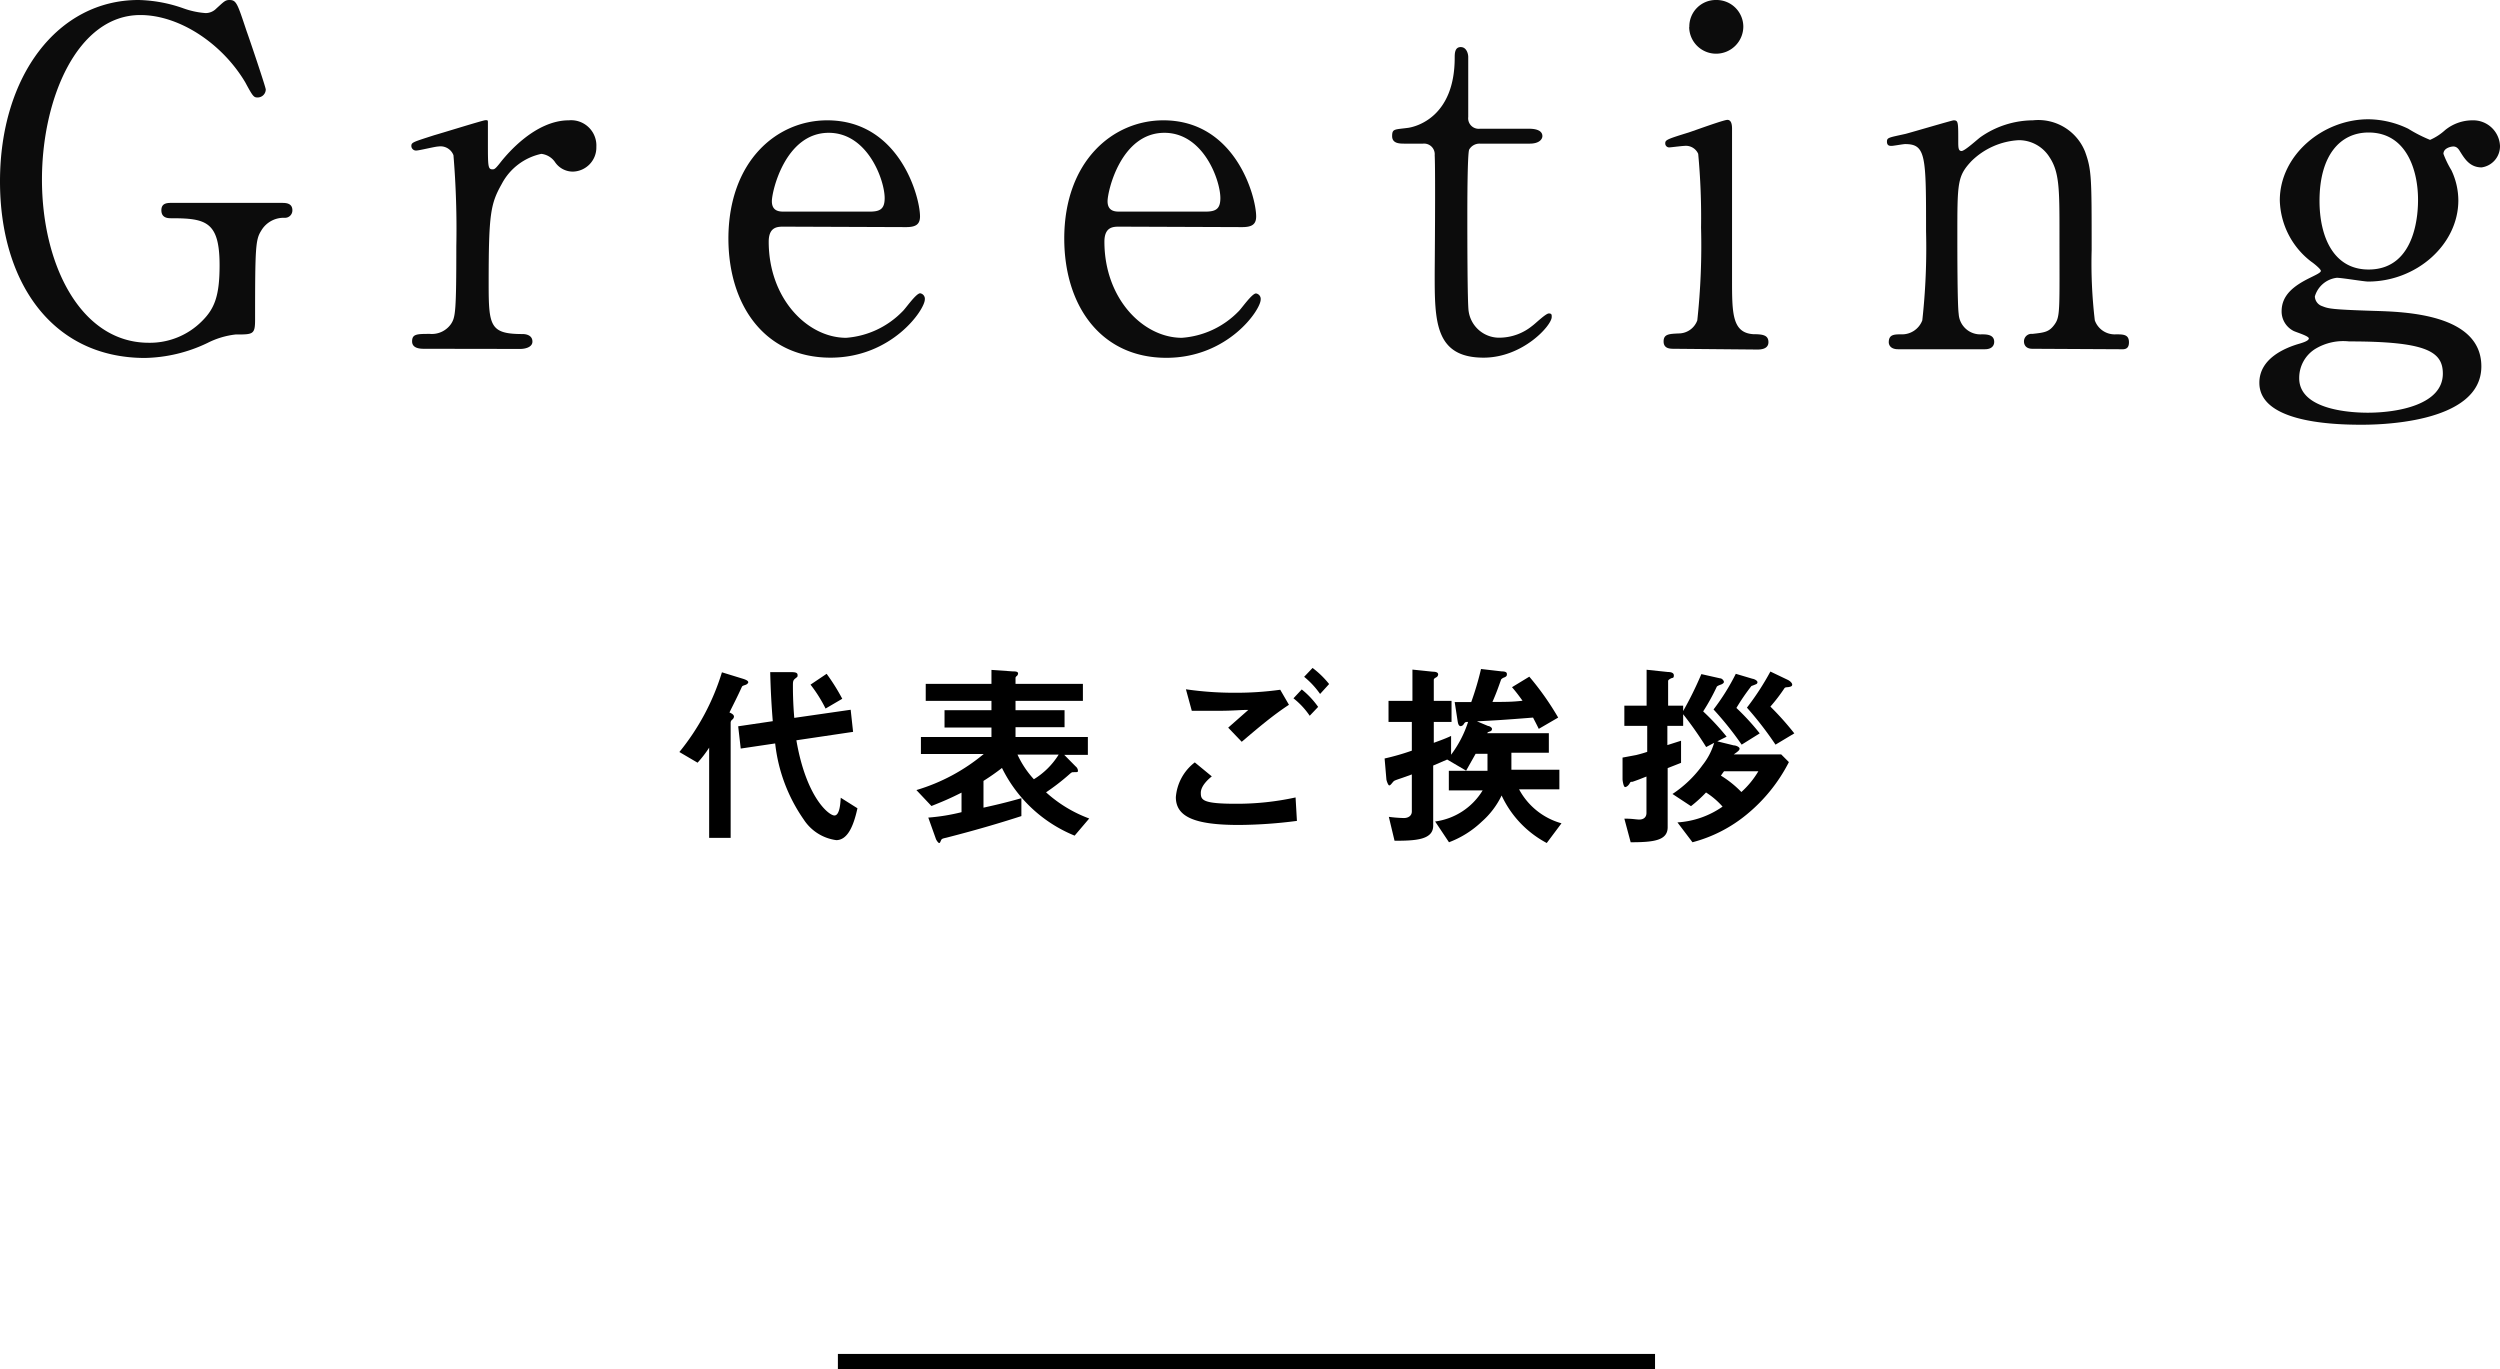 <svg xmlns="http://www.w3.org/2000/svg" viewBox="0 0 166.22 91.02"><defs><style>.cls-1{fill:#0c0c0c;}.cls-2{fill:none;stroke:#000;stroke-miterlimit:10;}</style></defs><g id="レイヤー_2" data-name="レイヤー 2"><g id="画像"><path d="M49.61,45.52c-.23.08-.25.08-.29.16-.31.68-.48,1-.82,1.69.16.07.3.15.3.28a.28.28,0,0,1-.12.2.26.26,0,0,0-.1.19v7.67H47.15v-6a7.53,7.53,0,0,1-.77,1L45.17,50A15.59,15.59,0,0,0,48,44.7l1.43.44c.24.08.32.15.32.22S49.66,45.49,49.61,45.52Zm6,10.34a3.06,3.06,0,0,1-2.17-1.37,10.9,10.9,0,0,1-1.9-5.06l-2.29.34-.17-1.48,2.3-.34c-.08-1-.14-2-.17-3.26h1.44c.33,0,.38.09.38.2s0,.1-.15.22-.16.2-.16.48,0,1.08.09,2.14l3.75-.54.16,1.47-3.77.56c.65,3.8,2.16,5,2.53,5s.4-.91.42-1.18l1.11.7C56.72,55.08,56.29,55.86,55.59,55.86Zm-.72-8.75a9.26,9.26,0,0,0-1-1.59l1.07-.72A13.29,13.29,0,0,1,56,46.46Z"/><path d="M71.45,55.56a9.28,9.28,0,0,1-4.83-4.5,14.94,14.94,0,0,1-1.23.86V53.7c.67-.15,1.4-.31,2.52-.63l0,1.19c-1.08.35-2.77.87-5,1.44-.28.06-.3.08-.35.19s-.06.16-.12.16-.2-.21-.22-.29l-.5-1.4A13.13,13.13,0,0,0,63.93,54v-1.3c-.81.41-1.25.59-2,.89l-1-1.06a12.62,12.62,0,0,0,4.48-2.4H61.23V49h4.69v-.63H62.8V47.22h3.12V46.6H61.55V45.47h4.37v-.93l1.42.1c.15,0,.35,0,.35.14a.24.24,0,0,1-.09.17.18.18,0,0,0-.08.11v.41H72V46.6H67.52v.62h3.26v1.13H67.52V49h4.81v1.19H70.76l.76.77a.4.4,0,0,1,.15.26c0,.12,0,.12-.29.12-.1,0-.12,0-.29.15a14.7,14.7,0,0,1-1.54,1.19,8.8,8.8,0,0,0,2.87,1.74Zm-3.8-5.39a6.25,6.25,0,0,0,1.09,1.64,5,5,0,0,0,1.65-1.64Z"/><path d="M82.37,54.85c-2.94,0-4.19-.54-4.19-1.85a3.23,3.23,0,0,1,1.26-2.31l1.13.93c-.21.17-.73.62-.73,1.09s.09.73,2.3.73a18.19,18.19,0,0,0,4-.42l.09,1.56A31.17,31.17,0,0,1,82.37,54.85Zm.19-5.53-.9-.94L83,47.2c-.56,0-1,.06-2,.06-.78,0-1.15,0-1.76,0l-.39-1.43a22.37,22.37,0,0,0,3.27.23,21.17,21.17,0,0,0,3-.2l.58,1C84.63,47.56,83.63,48.41,82.56,49.32Zm4.52-1.73A5.13,5.13,0,0,0,86,46.43l.55-.59A5.61,5.61,0,0,1,87.64,47Zm.69-1.45A5.57,5.57,0,0,0,86.71,45l.56-.59a6.1,6.1,0,0,1,1.1,1.07Z"/><path d="M102.84,56.05a6.83,6.83,0,0,1-3-3.16,5.46,5.46,0,0,1-1.32,1.74A6.45,6.45,0,0,1,96.34,56l-.92-1.38a4.38,4.38,0,0,0,3.16-2.07H96.33v-1.3H98.9c0-.4,0-1,0-1.13h-.79l-.63,1.12-1.26-.74-.93.4v4c0,.95-1.2,1-2.57,1l-.38-1.59a9,9,0,0,0,1,.08c.28,0,.53-.14.53-.44V51.49l-.64.23c-.53.18-.53.18-.61.27s-.17.23-.25.23-.18-.32-.19-.39l-.12-1.4a15.74,15.74,0,0,0,1.81-.52V48H92.32V46.6h1.59V44.52l1.35.14c.27,0,.36.08.36.18a.23.23,0,0,1-.14.2c-.1.06-.15.09-.15.17V46.6h1.18V48H95.33v1.39c.2-.08.74-.26,1.15-.46v1.25A7.41,7.41,0,0,0,97.61,48c-.16,0-.19,0-.28.13a.27.27,0,0,1-.21.15c-.14,0-.18-.17-.21-.37l-.19-1.23,1.1,0a19.8,19.8,0,0,0,.65-2.2l1.38.16c.31,0,.34.1.34.18s0,.15-.17.22a.5.5,0,0,0-.21.13c-.18.5-.3.86-.58,1.5.8,0,1.35,0,2-.08-.26-.36-.44-.6-.7-.9l1.15-.7a18.77,18.77,0,0,1,1.92,2.72l-1.29.75c-.15-.31-.3-.59-.38-.75-2,.16-2.56.19-3.73.25l.74.31c.09,0,.26.1.26.19a.17.17,0,0,1-.13.17c-.14.05-.15.05-.19.12h4.1v1.3h-2.49c0,.27,0,.7,0,1.13h3.19v1.3H101a4.6,4.6,0,0,0,2.82,2.26Z"/><path d="M110.86,48.26v1.28l.91-.29,0,1.47-.89.35V55c0,.89-.94,1-2.46,1L108,54.43c.57,0,.76.06,1,.06s.47-.12.47-.44V51.63c-.44.17-.49.2-.93.35-.12,0-.13,0-.19.11s-.19.24-.3.24-.17-.45-.17-.52l0-1.44.91-.17c.32-.08.52-.14.73-.21V48.26H108V46.92h1.48V44.53l1.42.15c.06,0,.39,0,.39.22s-.08.14-.22.22-.16.11-.16.18v1.62h1v1.34Zm5.29,5.88A9.44,9.44,0,0,1,112.53,56l-1-1.32a5.85,5.85,0,0,0,3-1.05,5.12,5.12,0,0,0-1.1-.94,8.8,8.8,0,0,1-1,.91l-1.23-.81a7.67,7.67,0,0,0,2-1.92,4.36,4.36,0,0,0,.77-1.48l-.53.28a23.71,23.71,0,0,0-1.6-2.27,23.9,23.9,0,0,0,1.28-2.58l1.24.28c.14,0,.26.16.26.24s-.12.15-.21.18-.21.08-.26.13a14,14,0,0,1-.91,1.65,16.16,16.16,0,0,1,1.56,1.68l-.62.31,1.1.27c.15,0,.38.11.38.21s-.07.17-.39.39h3.16l.51.51A10.89,10.89,0,0,1,116.15,54.14Zm-.35-4.63a21.69,21.69,0,0,0-1.87-2.34,14.7,14.7,0,0,0,1.48-2.37l1.11.33c.06,0,.33.1.33.23a.14.14,0,0,1-.07.12,3.24,3.24,0,0,1-.33.13,13.79,13.79,0,0,0-1,1.46A16.09,16.09,0,0,1,117,48.76Zm-1.17,1.77c-.08.1-.09.12-.21.29a6.91,6.91,0,0,1,1.36,1.09,5.9,5.9,0,0,0,1.13-1.38Zm3.42-1.77a22.76,22.76,0,0,0-1.9-2.46,17.65,17.65,0,0,0,1.56-2.4l1.15.55c.13.06.3.2.3.32s-.13.14-.23.16-.22,0-.28.07a11.53,11.53,0,0,1-.94,1.23,19.21,19.21,0,0,1,1.59,1.78Z"/><path class="cls-1" d="M18.73,13.49c.25,0,.71,0,.71.49a.49.49,0,0,1-.53.5,1.73,1.73,0,0,0-1.55.87c-.37.59-.4,1.11-.4,5.89,0,1-.12,1-1.3,1a5.49,5.49,0,0,0-1.86.56,10,10,0,0,1-4.19,1C3.44,23.78,0,18.73,0,12.06,0,5.05,3.84,0,9.21,0a9.53,9.53,0,0,1,3,.56,5.54,5.54,0,0,0,1.46.31,1,1,0,0,0,.72-.31c.49-.44.58-.56.86-.56.47,0,.53.22,1.15,2.08.19.52,1.27,3.72,1.27,3.87a.54.54,0,0,1-.56.53c-.24,0-.31-.09-.8-1C14.79,2.91,11.94,1,9.33,1,5.15,1,2.79,6.54,2.79,11.94c0,5.7,2.6,10.85,7.1,10.85a4.88,4.88,0,0,0,3.53-1.43c.84-.83,1.18-1.67,1.18-3.72,0-2.91-.9-3.13-3.22-3.13-.19,0-.65,0-.65-.53s.46-.49.83-.49Z"/><path class="cls-1" d="M28.21,23.19c-.22,0-.81,0-.81-.49s.31-.5,1.18-.5A1.55,1.55,0,0,0,30,21.52c.28-.44.34-.81.34-5.15a59.62,59.62,0,0,0-.19-6.05.92.92,0,0,0-1-.58c-.22,0-1.27.27-1.49.27a.31.31,0,0,1-.31-.31c0-.24.16-.27,1.52-.71.44-.12,3.26-1,3.41-1s.13,0,.16.09V9.43c0,1.64,0,1.83.31,1.83.15,0,.22-.07.65-.62C33.7,10.29,35.56,8,37.82,8a1.68,1.68,0,0,1,1.83,1.77,1.6,1.6,0,0,1-1.55,1.64,1.43,1.43,0,0,1-1.21-.65,1.28,1.28,0,0,0-.9-.53,3.9,3.9,0,0,0-2.63,2c-.75,1.33-.87,2-.87,6.63,0,2.82.09,3.35,2.26,3.35.25,0,.65.09.65.5s-.56.49-.8.49Z"/><path class="cls-1" d="M52.11,15.07c-.4,0-1,0-1,1,0,3.78,2.57,6.39,5.15,6.39A5.83,5.83,0,0,0,60,20.71c.18-.15.9-1.21,1.18-1.21a.37.37,0,0,1,.31.41c0,.68-2.18,3.87-6.27,3.87-4.34,0-6.79-3.44-6.79-7.94C48.45,10.7,51.65,8,55,8c4.8,0,6.17,5.08,6.17,6.39,0,.55-.31.71-.93.71Zm5.71-1c.68,0,1-.16,1-.9,0-1.18-1.12-4.34-3.72-4.34-2.88,0-3.78,3.87-3.78,4.55s.52.69.8.69Z"/><path class="cls-1" d="M74.43,15.07c-.4,0-1,0-1,1,0,3.78,2.57,6.39,5.15,6.39a5.83,5.83,0,0,0,3.75-1.74c.18-.15.9-1.21,1.18-1.21a.37.37,0,0,1,.31.41c0,.68-2.17,3.87-6.27,3.87-4.34,0-6.79-3.44-6.79-7.94C70.77,10.7,74,8,77.35,8c4.8,0,6.17,5.08,6.17,6.39,0,.55-.31.71-.94.71Zm5.71-1c.68,0,1-.16,1-.9,0-1.18-1.12-4.34-3.72-4.34-2.89,0-3.78,3.87-3.78,4.55s.52.69.8.69Z"/><path class="cls-1" d="M93.4,9.55c-.34,0-.84,0-.84-.5s.16-.43,1.06-.55c.5-.07,3.1-.69,3.1-4.66,0-.27,0-.71.4-.71s.5.47.5.65v4a.7.7,0,0,0,.77.78h3.29c.31,0,.87.06.87.49,0,.19-.19.5-.84.5H98.39a.79.79,0,0,0-.71.4c-.12.34-.12,3.82-.12,4.44,0,.93,0,5.89.09,6.32a2.05,2.05,0,0,0,2.14,1.74,3.48,3.48,0,0,0,2.08-.78c.18-.12.9-.83,1.11-.83s.19.12.19.24c0,.56-1.92,2.7-4.53,2.7-3.25,0-3.25-2.45-3.25-5.58,0-.09.06-6.82,0-7.88a.71.71,0,0,0-.78-.77Z"/><path class="cls-1" d="M111.32,23.19c-.28,0-.71,0-.71-.49s.37-.5,1-.53a1.32,1.32,0,0,0,1.24-.87,46.26,46.26,0,0,0,.25-6.17,45.25,45.25,0,0,0-.19-4.9A.89.89,0,0,0,112,9.7c-.15,0-.93.1-1,.1a.26.26,0,0,1-.28-.28c0-.22.16-.28,1.55-.71.4-.13,2.33-.84,2.58-.84s.31.28.31.59c0,1.39,0,8.37,0,10,0,2.26,0,3.57,1.42,3.66.62,0,1,.06,1,.53s-.52.49-.74.49Zm1-21.39A1.76,1.76,0,0,1,114.11,0a1.78,1.78,0,0,1,1.8,1.77,1.81,1.81,0,0,1-1.8,1.8A1.79,1.79,0,0,1,112.31,1.8Z"/><path class="cls-1" d="M135.13,23.19c-.56,0-.56-.43-.56-.49a.5.5,0,0,1,.56-.5c.81-.09,1.12-.12,1.49-.65s.31-1,.31-6c0-2.94,0-4.09-.65-5.08a2.41,2.41,0,0,0-2.05-1.15,4.86,4.86,0,0,0-3.16,1.4c-.93,1-.93,1.42-.93,5,0,.81,0,4.59.09,5.15a1.44,1.44,0,0,0,1.52,1.36c.31,0,.84,0,.84.5,0,.06,0,.49-.62.49H126.2c-.62,0-.62-.43-.62-.46,0-.53.37-.53.84-.53a1.44,1.44,0,0,0,1.39-.93,44.06,44.06,0,0,0,.25-5.92c0-5,0-5.8-1.39-5.8-.13,0-.78.12-.9.12s-.31,0-.31-.28.12-.27,1.24-.52c.49-.13,3.1-.9,3.19-.9.31,0,.31.12.31,1.36,0,.44,0,.68.22.68s1.08-.8,1.27-.93A6.13,6.13,0,0,1,135.16,8a3.35,3.35,0,0,1,3.47,2.08c.44,1.21.44,1.73.44,6.54a32.25,32.25,0,0,0,.21,4.68,1.4,1.4,0,0,0,1.4.93c.49,0,.87,0,.87.53s-.38.46-.62.46Z"/><path class="cls-1" d="M160.12,8.56a9.43,9.43,0,0,0,1.45.74,3.64,3.64,0,0,0,1-.65A2.89,2.89,0,0,1,164.42,8a1.78,1.78,0,0,1,1.8,1.7A1.42,1.42,0,0,1,165,11.13c-.8,0-1.14-.59-1.45-1.08-.16-.28-.32-.31-.44-.31s-.65.09-.65.49a6.38,6.38,0,0,0,.53,1.09,4.71,4.71,0,0,1,.46,2c0,2.95-2.79,5.4-6,5.4-.28,0-1.74-.25-2.08-.25a1.73,1.73,0,0,0-1.46,1.24.71.71,0,0,0,.5.65c.4.16.59.22,3.44.31,2,.06,7.13.19,7.13,3.69,0,3.88-7.13,3.88-8,3.88-2.35,0-6.76-.28-6.76-2.79,0-1.62,1.71-2.33,2.7-2.61.19-.06.59-.18.59-.34s-.81-.4-1-.49a1.45,1.45,0,0,1-.81-1.31c0-1.08.81-1.7,1.89-2.23.38-.19.72-.34.72-.46s-.47-.5-.65-.62a5.3,5.3,0,0,1-2.08-4.07c0-3,2.85-5.39,5.89-5.39A6.24,6.24,0,0,1,160.12,8.56Zm-2.7,18.88c2,0,5-.53,5-2.6,0-1.49-1.15-2.14-6.23-2.14a3.61,3.61,0,0,0-2.24.49,2.27,2.27,0,0,0-1.08,1.92C152.83,27.35,156.61,27.44,157.42,27.44Zm.06-9.52c3.29,0,3.29-4.09,3.29-4.65,0-1.92-.75-4.46-3.29-4.46-1.86,0-3.26,1.48-3.26,4.55C154.22,15.69,155.12,17.92,157.48,17.92Z"/><line class="cls-2" x1="55.71" y1="90.52" x2="110.04" y2="90.52"/></g></g></svg>